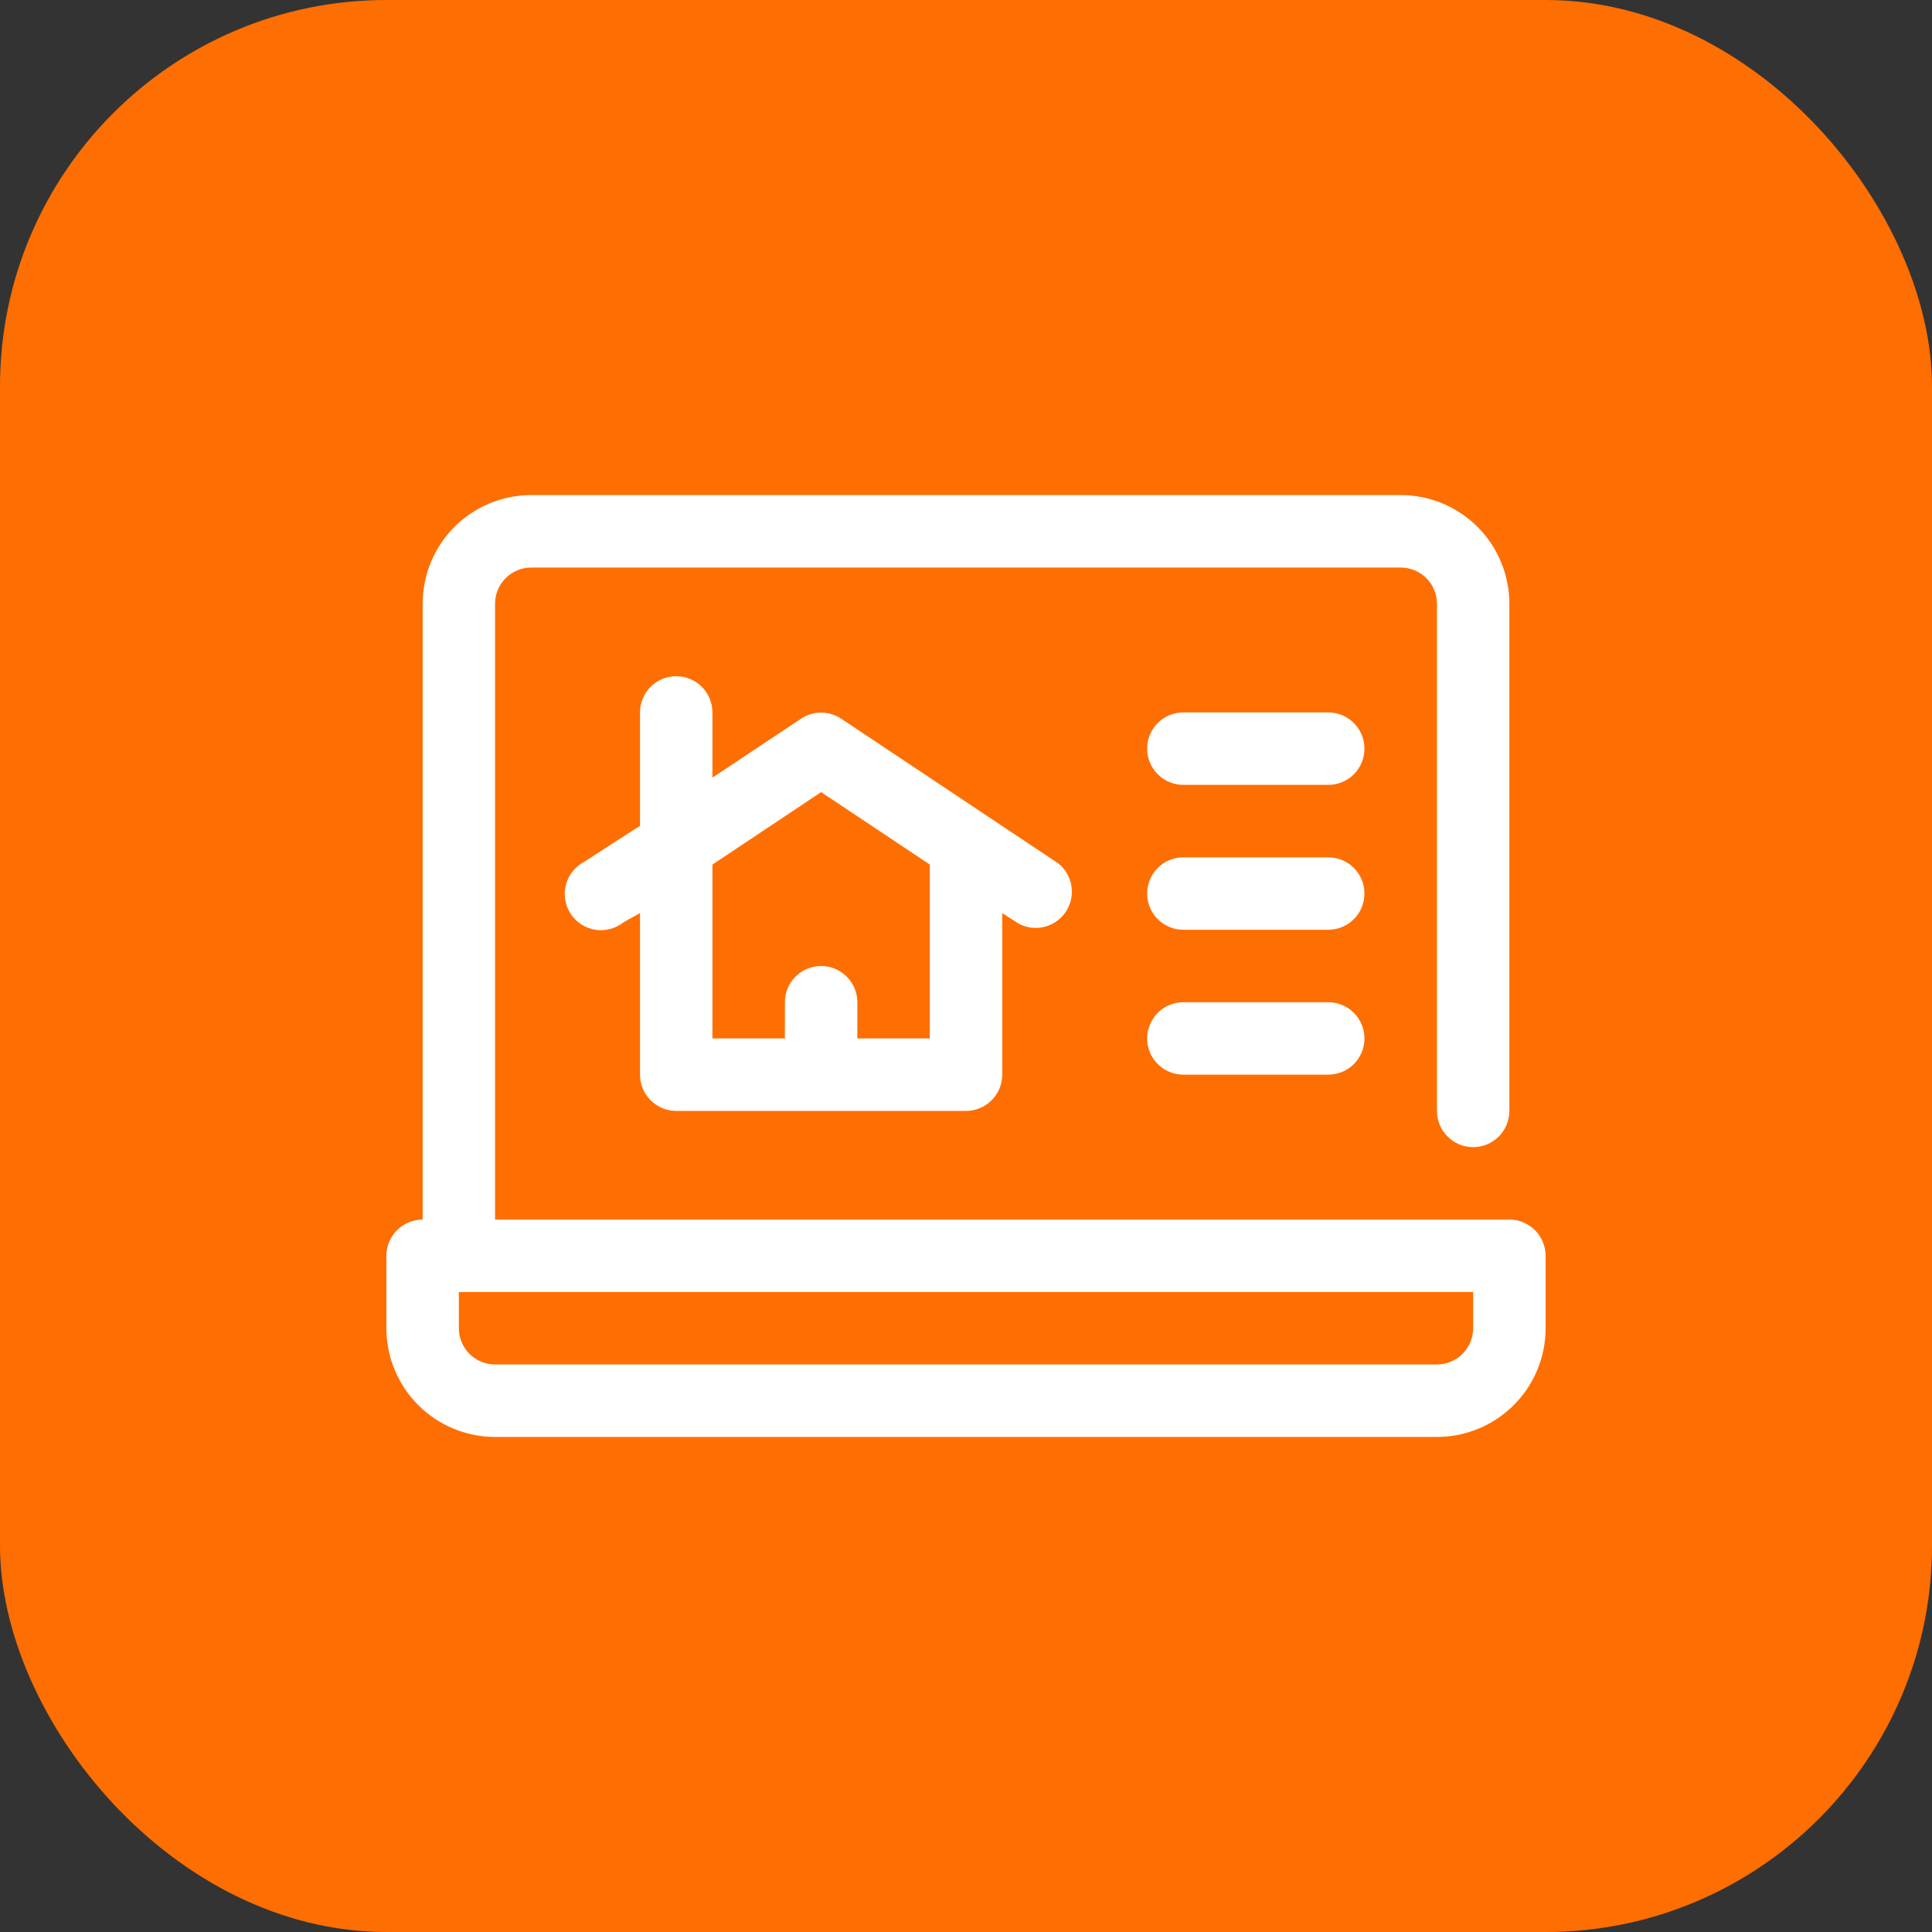 <svg width="50" height="50" viewBox="0 0 50 50" fill="none" xmlns="http://www.w3.org/2000/svg">
<rect x="0" y="0" width="50" height="50" fill="#333333" stroke="none"/>
<rect width="50" height="50" rx="10" fill="#FF6E00"/>
<path d="M21.766 18.597C21.613 18.496 21.433 18.442 21.25 18.442C21.067 18.442 20.888 18.496 20.735 18.597L18.438 20.125V18.438C18.438 18.189 18.339 17.95 18.163 17.775C17.987 17.599 17.749 17.5 17.5 17.5C17.252 17.5 17.013 17.599 16.837 17.775C16.662 17.95 16.563 18.189 16.563 18.438V21.372L15.11 22.309C14.995 22.371 14.894 22.456 14.814 22.559C14.733 22.662 14.675 22.78 14.644 22.907C14.612 23.033 14.607 23.165 14.629 23.294C14.651 23.422 14.699 23.545 14.771 23.653C14.843 23.762 14.937 23.855 15.047 23.925C15.157 23.995 15.28 24.042 15.409 24.062C15.538 24.082 15.67 24.075 15.796 24.041C15.922 24.007 16.039 23.948 16.141 23.866L16.563 23.631V27.812C16.563 28.061 16.662 28.3 16.837 28.475C17.013 28.651 17.252 28.75 17.5 28.75H25C25.249 28.75 25.487 28.651 25.663 28.475C25.839 28.3 25.938 28.061 25.938 27.812V23.631L26.36 23.903C26.565 24.014 26.805 24.043 27.032 23.986C27.258 23.929 27.455 23.79 27.584 23.595C27.713 23.4 27.765 23.164 27.729 22.933C27.693 22.703 27.573 22.493 27.391 22.347L21.766 18.597ZM24.063 26.875H22.188V25.938C22.188 25.689 22.089 25.45 21.913 25.275C21.737 25.099 21.499 25 21.25 25C21.002 25 20.763 25.099 20.587 25.275C20.412 25.45 20.313 25.689 20.313 25.938V26.875H18.438V22.375L21.25 20.5L24.063 22.375V26.875Z" fill="white"/>
<path d="M30.625 20.312H34.375C34.624 20.312 34.862 20.214 35.038 20.038C35.214 19.862 35.312 19.624 35.312 19.375C35.312 19.126 35.214 18.888 35.038 18.712C34.862 18.536 34.624 18.438 34.375 18.438H30.625C30.376 18.438 30.138 18.536 29.962 18.712C29.786 18.888 29.688 19.126 29.688 19.375C29.688 19.624 29.786 19.862 29.962 20.038C30.138 20.214 30.376 20.312 30.625 20.312Z" fill="white"/>
<path d="M34.375 22.188H30.625C30.376 22.188 30.138 22.286 29.962 22.462C29.786 22.638 29.688 22.876 29.688 23.125C29.688 23.374 29.786 23.612 29.962 23.788C30.138 23.964 30.376 24.062 30.625 24.062H34.375C34.624 24.062 34.862 23.964 35.038 23.788C35.214 23.612 35.312 23.374 35.312 23.125C35.312 22.876 35.214 22.638 35.038 22.462C34.862 22.286 34.624 22.188 34.375 22.188Z" fill="white"/>
<path d="M34.375 25.938H30.625C30.376 25.938 30.138 26.036 29.962 26.212C29.786 26.388 29.688 26.626 29.688 26.875C29.688 27.124 29.786 27.362 29.962 27.538C30.138 27.714 30.376 27.812 30.625 27.812H34.375C34.624 27.812 34.862 27.714 35.038 27.538C35.214 27.362 35.312 27.124 35.312 26.875C35.312 26.626 35.214 26.388 35.038 26.212C34.862 26.036 34.624 25.938 34.375 25.938Z" fill="white"/>
<path d="M11.875 33.438C11.626 33.438 11.388 33.339 11.212 33.163C11.036 32.987 10.938 32.749 10.938 32.5V15.625C10.938 14.879 11.234 14.164 11.761 13.636C12.289 13.109 13.004 12.812 13.75 12.812H36.25C36.996 12.812 37.711 13.109 38.239 13.636C38.766 14.164 39.062 14.879 39.062 15.625V28.75C39.062 28.999 38.964 29.237 38.788 29.413C38.612 29.589 38.374 29.688 38.125 29.688C37.876 29.688 37.638 29.589 37.462 29.413C37.286 29.237 37.188 28.999 37.188 28.75V15.625C37.188 15.376 37.089 15.138 36.913 14.962C36.737 14.786 36.499 14.688 36.25 14.688H13.75C13.501 14.688 13.263 14.786 13.087 14.962C12.911 15.138 12.812 15.376 12.812 15.625V32.5C12.812 32.749 12.714 32.987 12.538 33.163C12.362 33.339 12.124 33.438 11.875 33.438Z" fill="white"/>
<path d="M37.188 37.188H12.812C12.067 37.188 11.351 36.891 10.824 36.364C10.296 35.836 10 35.121 10 34.375V32.5C10 32.251 10.099 32.013 10.275 31.837C10.45 31.661 10.689 31.562 10.938 31.562H39.062C39.311 31.562 39.55 31.661 39.725 31.837C39.901 32.013 40 32.251 40 32.5V34.375C40 35.121 39.704 35.836 39.176 36.364C38.649 36.891 37.933 37.188 37.188 37.188ZM11.875 33.438V34.375C11.875 34.624 11.974 34.862 12.15 35.038C12.325 35.214 12.564 35.312 12.812 35.312H37.188C37.436 35.312 37.675 35.214 37.85 35.038C38.026 34.862 38.125 34.624 38.125 34.375V33.438H11.875Z" fill="white"/>
</svg>
